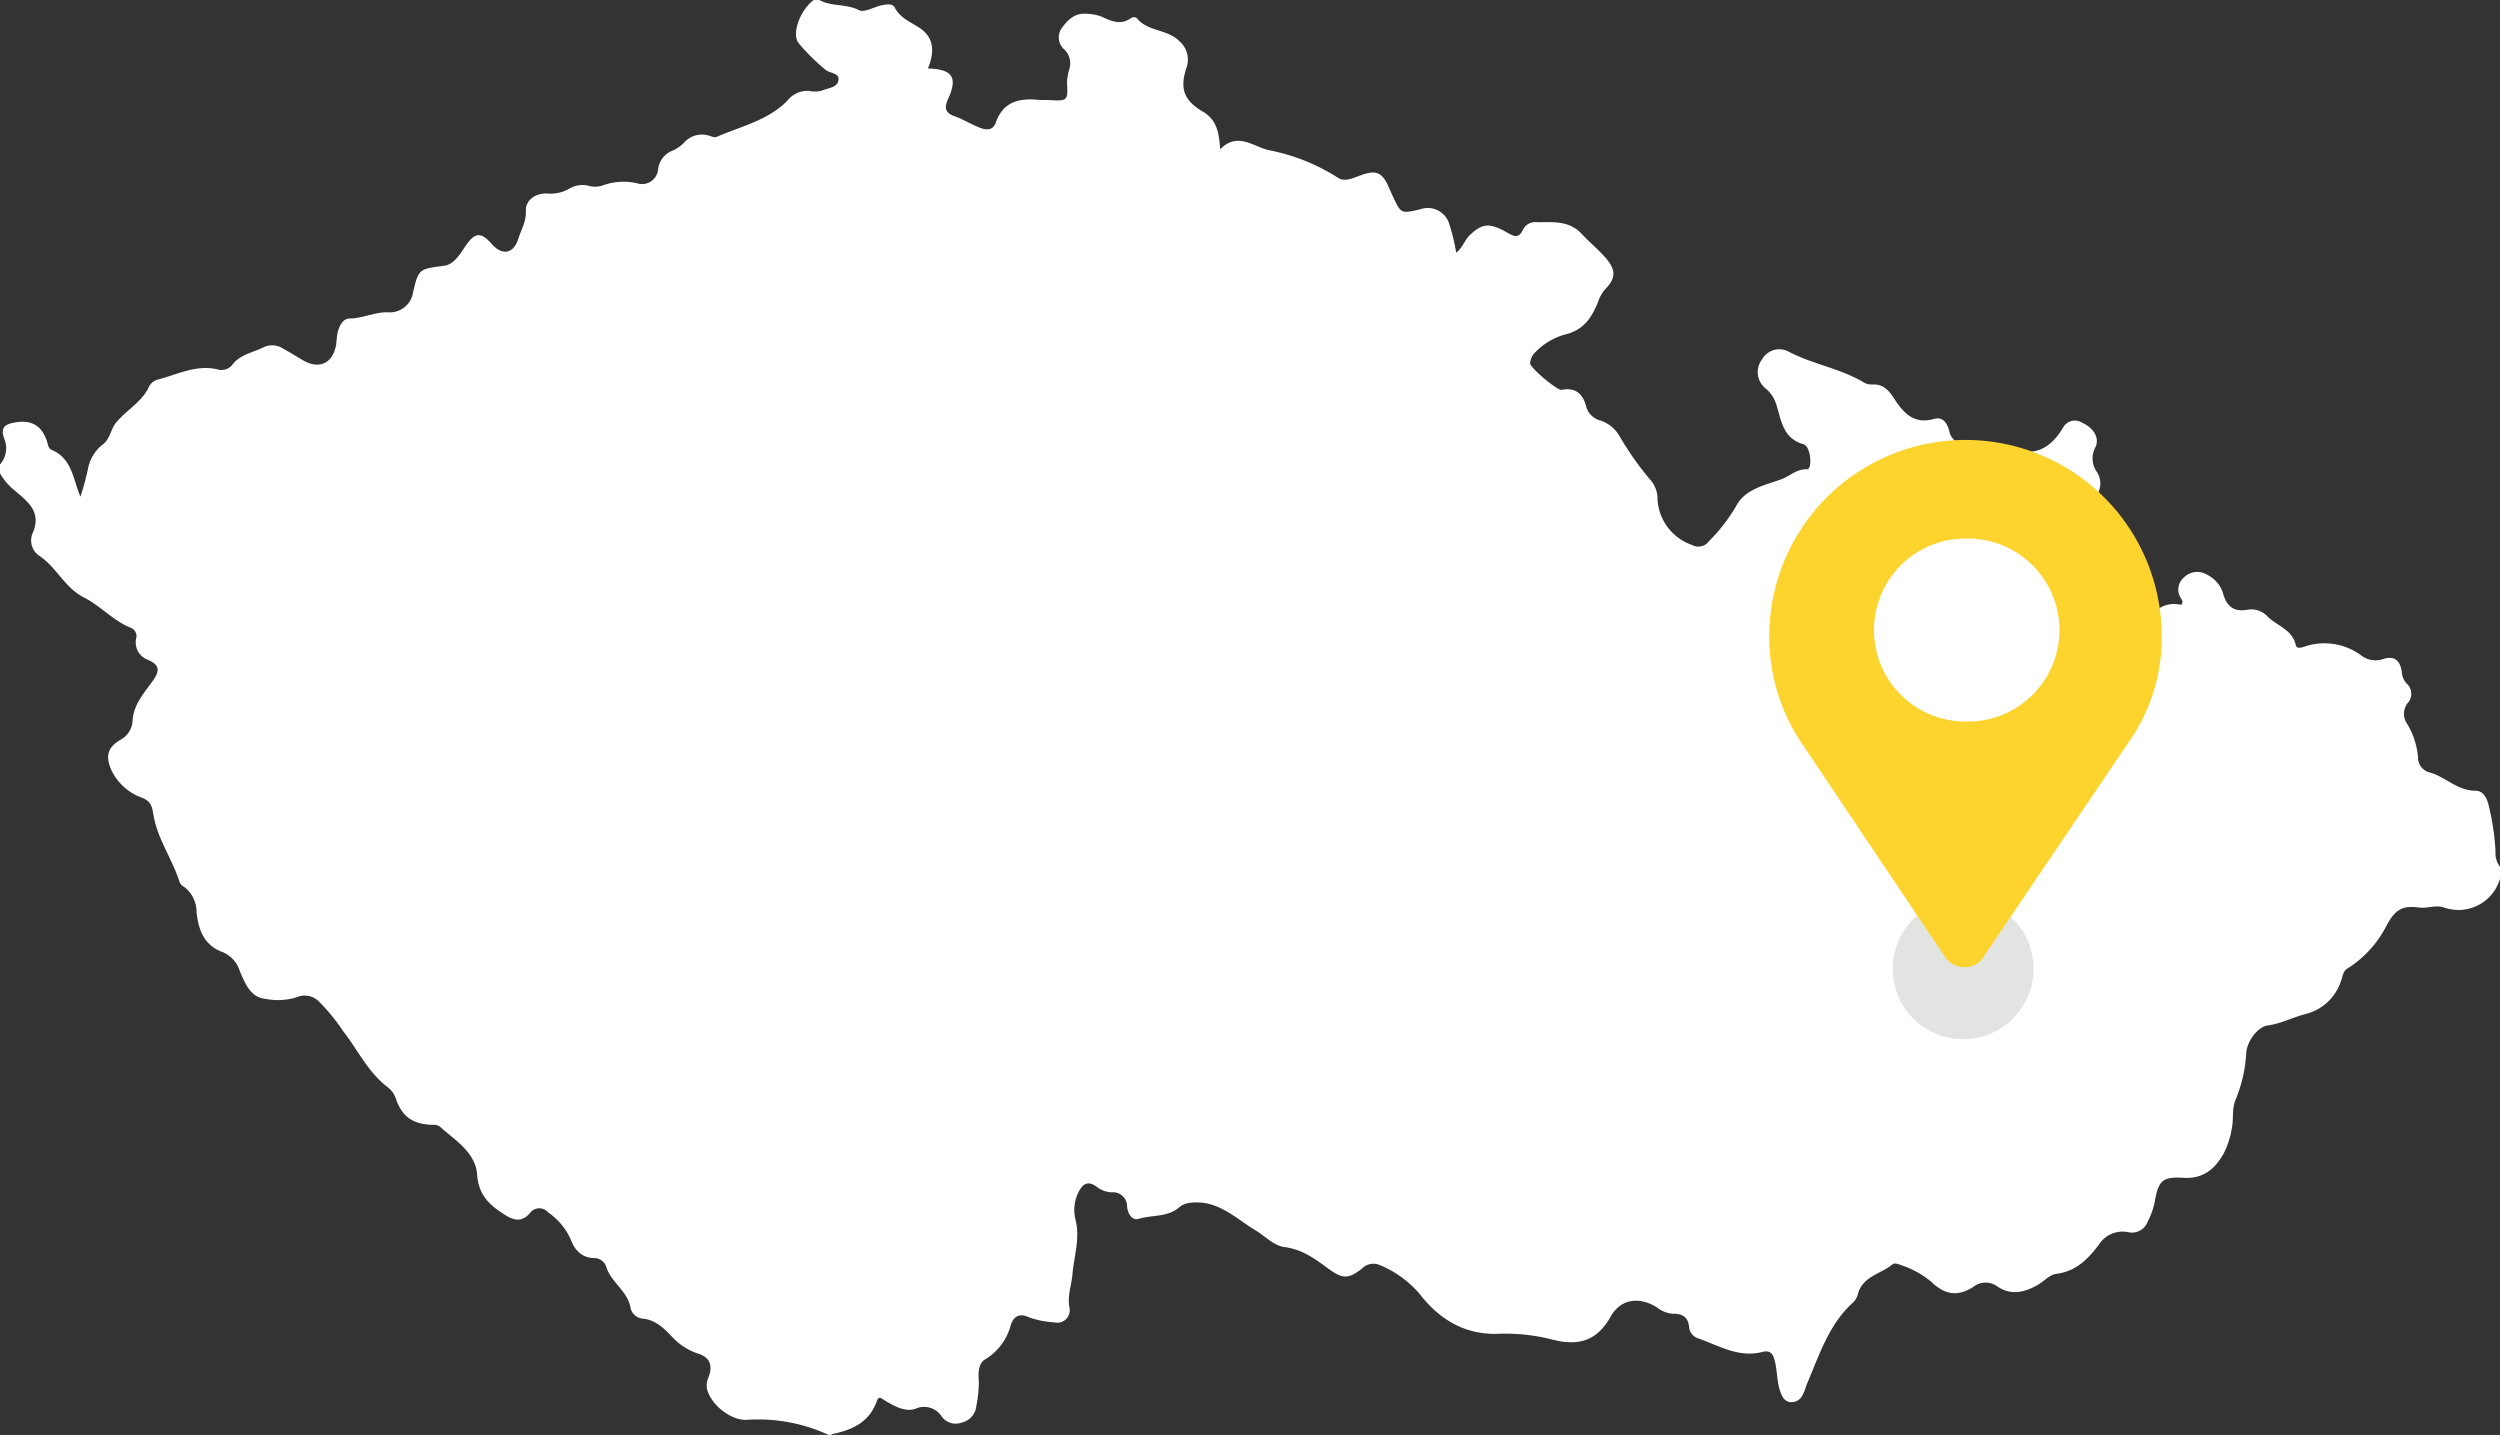 <svg xmlns="http://www.w3.org/2000/svg" width="360.086" height="206.677" viewBox="0 0 360.086 206.677">
  <rect x="0" y="0" width="360.086" height="206.677" fill="#333333" stroke="none"/>
  <g id="Group_916" data-name="Group 916" transform="translate(-1107.664 -2050.323)">
    <path id="Path_36" data-name="Path 36" d="M-203.517,365.694v-1.278a3.552,3.552,0,0,0,.581-3.789c-.539-1.6.2-2.021,1.54-2.26,2.348-.421,3.843.389,4.617,2.622.163.47.194,1.106.653,1.3,3.017,1.243,3.111,4.239,4.19,6.756a37.043,37.043,0,0,0,1.1-4.038,5.73,5.73,0,0,1,2.028-3.4c1.163-.788,1.177-2.187,1.994-3.2,1.5-1.85,3.776-2.977,4.791-5.264a2,2,0,0,1,1.346-.987c2.775-.738,5.445-2.148,8.457-1.449a2,2,0,0,0,2.136-.613c1.156-1.566,3-1.787,4.549-2.573a2.888,2.888,0,0,1,2.849.233c.927.523,1.839,1.07,2.751,1.616,2.4,1.438,4.414.48,4.858-2.338a14.08,14.08,0,0,1,.195-1.69c.264-.922.736-1.939,1.727-1.953,1.874-.025,3.566-.915,5.416-.9a3.4,3.4,0,0,0,3.73-2.943c.793-3.344.9-3.282,4.465-3.755,1.465-.195,2.3-1.73,3.116-2.9,1.3-1.889,2.177-2.017,3.706-.27s3.163,1.479,3.861-.727c.417-1.316,1.167-2.5,1.089-4.04-.075-1.5,1.408-2.581,3.147-2.465a5.286,5.286,0,0,0,3.046-.67,3.66,3.66,0,0,1,2.871-.436,3.376,3.376,0,0,0,2.1-.1,8.768,8.768,0,0,1,4.807-.286,2.32,2.32,0,0,0,3.077-2.043,3.29,3.29,0,0,1,2.164-2.68,5.427,5.427,0,0,0,1.7-1.251,3.419,3.419,0,0,1,3.538-.848c.339.108.733.283,1.04.149,3.5-1.53,7.376-2.359,10.164-5.206A3.719,3.719,0,0,1-86.98,310.6a3.7,3.7,0,0,0,1.888-.053c.877-.38,2.214-.4,2.347-1.52.123-1.028-1.229-.941-1.842-1.444a29.364,29.364,0,0,1-3.855-3.8c-1.147-1.367.2-4.834,2.113-6.261h.853c1.745.973,3.836.5,5.676,1.453.8.412,2.24-.532,3.428-.732.68-.114,1.42-.236,1.739.373.785,1.5,2.232,2.047,3.526,2.887,2.242,1.457,2.169,3.62,1.241,5.873,3.556.1,4.326,1.289,2.907,4.384-.557,1.216-.47,2,.9,2.48,1.335.468,2.527,1.265,3.872,1.739.991.349,1.764.151,2.095-.8,1.048-3.017,3.354-3.551,6.131-3.288.493.047.993.012,1.49.036,2.767.135,2.773.136,2.643-2.553a7.717,7.717,0,0,1,.326-1.879,2.8,2.8,0,0,0-.61-2.762,2.325,2.325,0,0,1-.53-3.1c.82-1.146,1.842-2.245,3.462-2.138a6.644,6.644,0,0,1,2.288.4c1.447.666,2.808,1.3,4.321.2a.722.722,0,0,1,.815.044c1.568,1.963,4.4,1.539,6.1,3.3a3.492,3.492,0,0,1,1.028,3.841c-.993,3-.376,4.713,2.4,6.334,2,1.167,2.3,3.085,2.455,5.4,2.495-2.544,4.768-.389,6.983.121a28.331,28.331,0,0,1,9.942,3.956c.99.682,2.2.079,3.278-.316,2.283-.841,3.166-.453,4.124,1.8.167.393.348.778.527,1.165C-1.728,328.3-1.73,328.3,1,327.67a3.24,3.24,0,0,1,4.242,2.152,28.016,28.016,0,0,1,.981,4.081c.953-.715,1.2-1.814,1.962-2.526,1.772-1.665,2.775-1.85,5.336-.392,1,.57,1.681.962,2.323-.384a1.933,1.933,0,0,1,1.738-1.093c2.359.06,4.81-.375,6.736,1.71,1.148,1.245,2.508,2.315,3.591,3.628,1.338,1.621,1.277,2.808-.2,4.288a5.608,5.608,0,0,0-1.1,2c-.859,2.019-1.878,3.741-4.354,4.465a9.525,9.525,0,0,0-4.546,2.553,2.636,2.636,0,0,0-.849,1.673c-.007.635,3.907,3.963,4.563,3.838,1.917-.368,3,.512,3.487,2.26a2.854,2.854,0,0,0,2.1,2.16,5.035,5.035,0,0,1,2.846,2.432,43.9,43.9,0,0,0,4.55,6.37,4.175,4.175,0,0,1,.818,2.581A7.382,7.382,0,0,0,40.178,376a1.88,1.88,0,0,0,2.447-.532,24.929,24.929,0,0,0,3.884-4.993c1.271-2.518,4.129-3.057,6.538-3.925,1.229-.443,2.172-1.5,3.7-1.444.811.03.588-3.3-.5-3.606-3.017-.865-3.2-3.52-3.935-5.789a4.7,4.7,0,0,0-1.489-2.221,3.018,3.018,0,0,1-.554-4.2,2.842,2.842,0,0,1,3.9-1.094c3.457,1.794,7.394,2.379,10.749,4.394a2.156,2.156,0,0,0,1.228.3c1.458-.075,2.283.694,3.056,1.876,1.34,2.051,2.8,3.955,5.855,3.083,1.343-.384,1.975.734,2.245,1.988.311,1.44,3.519,3.277,4.878,2.689a5.979,5.979,0,0,1,3.931-.206c3.549.814,5.57-.072,7.49-3.147a1.919,1.919,0,0,1,2.732-.8c1.64.743,2.593,2.128,1.986,3.516a3.38,3.38,0,0,0,.244,3.683,3.01,3.01,0,0,1-.841,4.029c-1.477,1.16-2.933,2.4-4.98,2.689-1.7.238-1.778.744-.581,1.987.392.406.731,1,1.291,1.078,3.607.52,5.043,3.287,6.009,6.188.775,2.327,3.029,3.016,4.317,4.741.611.819,2.059.334,2.88-.45a3.958,3.958,0,0,1,3.983-1.194c.422-.491.061-.754-.076-1.034a2.27,2.27,0,0,1,.469-2.91,2.685,2.685,0,0,1,3.346-.4,4.424,4.424,0,0,1,2.3,2.68c.515,1.865,1.558,2.749,3.592,2.343a3.2,3.2,0,0,1,2.883,1.058c1.381,1.322,3.555,1.841,4.013,4.115.085.424.693.349,1.127.195a8.9,8.9,0,0,1,8.266,1.217,3.358,3.358,0,0,0,3.173.53c1.568-.5,2.415.138,2.684,1.785a2.691,2.691,0,0,0,.68,1.719,1.979,1.979,0,0,1,.146,2.87,2.518,2.518,0,0,0-.032,2.986,11.133,11.133,0,0,1,1.549,4.818,2.205,2.205,0,0,0,1.711,2.167c2.276.647,3.98,2.644,6.587,2.622,1.029-.009,1.606.987,1.866,2.06a35.56,35.56,0,0,1,1,6.712,3.156,3.156,0,0,0,.647,2.185v1.705a6.231,6.231,0,0,1-8.1,4.148c-1.223-.388-2.432.179-3.549.022-2.353-.334-3.41.238-4.67,2.54a15.648,15.648,0,0,1-5.638,6.225c-.691.395-.7,1.211-.964,1.847a7.169,7.169,0,0,1-5.062,4.715c-1.838.458-3.53,1.4-5.472,1.65-1.486.192-3.1,2.427-3.106,4.14a20.314,20.314,0,0,1-1.6,6.734c-.467,1.312-.193,2.653-.471,3.969a12.318,12.318,0,0,1-1.178,3.617c-1.27,2.245-2.967,3.666-5.8,3.488-2.96-.187-3.6.4-4.1,3.351a11.153,11.153,0,0,1-1.046,2.986,2.411,2.411,0,0,1-2.769,1.5,4.04,4.04,0,0,0-4.248,1.779c-1.563,2.088-3.3,3.856-6.109,4.21-1.031.131-1.789,1.089-2.709,1.606-1.888,1.064-3.824,1.553-5.791.228a2.864,2.864,0,0,0-3.518.074c-2.169,1.383-4.04,1.136-5.954-.7a12.92,12.92,0,0,0-4.425-2.46c-.4-.158-.939-.356-1.235-.107-1.674,1.4-4.3,1.71-4.971,4.276a2.577,2.577,0,0,1-.757,1.265c-3.432,3.138-4.775,7.45-6.523,11.535-.224.522-.345,1.082-.618,1.586a1.778,1.778,0,0,1-1.832,1.179c-.815-.1-1.143-.7-1.411-1.408-.535-1.419-.449-2.938-.8-4.389-.251-1.051-.572-1.751-1.821-1.43-3.437.883-6.309-.932-9.332-1.986a1.859,1.859,0,0,1-1.219-1.629c-.153-1.43-1.009-1.922-2.333-1.886a4.185,4.185,0,0,1-2.325-.932c-2.517-1.566-5.2-1.228-6.64,1.338-2.089,3.728-4.922,4.277-8.72,3.233a27.422,27.422,0,0,0-7.774-.743c-4.6.078-8.248-2.147-11.02-5.749a15.172,15.172,0,0,0-5.779-4.178,2.319,2.319,0,0,0-2.539.528c-1.955,1.555-2.824,1.491-4.909-.048-1.885-1.39-3.726-2.729-6.2-3.047-1.6-.206-2.779-1.555-4.135-2.368-2.9-1.737-5.5-4.463-9.377-4.024a2.948,2.948,0,0,0-1.727.681c-1.656,1.434-3.87,1.044-5.792,1.637-.981.3-1.581-.755-1.685-1.777a2.019,2.019,0,0,0-2.233-2.042,3.8,3.8,0,0,1-2.163-.812c-1.307-.947-2.028-.368-2.642.872a5.763,5.763,0,0,0-.369,3.958c.648,2.675-.24,5.209-.461,7.79-.136,1.6-.757,3.106-.426,4.807a1.805,1.805,0,0,1-2.239,2.109,13.518,13.518,0,0,1-3.532-.692c-1.319-.65-2.217-.284-2.676,1.056a8.185,8.185,0,0,1-3.677,4.959c-1.007.567-1.041,2.01-.933,3.128a17.729,17.729,0,0,1-.358,3.582,2.714,2.714,0,0,1-2.116,2.406,2.485,2.485,0,0,1-2.862-.855,3,3,0,0,0-3.8-1.127c-1.468.5-3.019-.38-4.378-1.176-.41-.24-.878-.791-1.157.012-1.064,3.05-3.5,4.209-6.392,4.786-.062.013-.113.081-.171.125H-84.2a24.139,24.139,0,0,0-11.725-2.159c-2.258.145-5.146-2.123-5.737-4.358a2.6,2.6,0,0,1,.157-1.662c.7-1.769.294-2.967-1.5-3.531a8.679,8.679,0,0,1-3.692-2.394c-1.189-1.227-2.357-2.436-4.233-2.633a2.006,2.006,0,0,1-1.744-1.416c-.356-2.507-2.768-3.731-3.5-5.972a1.809,1.809,0,0,0-1.753-1.331c-1.856-.036-2.837-1.2-3.409-2.745a9.312,9.312,0,0,0-3.239-3.841,1.66,1.66,0,0,0-2.609.1c-1.108,1.293-2.221,1.125-3.561.286-2.186-1.368-3.828-2.812-4.04-5.764-.237-3.3-3.18-4.992-5.418-7.006a1.586,1.586,0,0,0-1.022-.22c-2.779-.082-4.323-1.134-5.24-3.656a3.451,3.451,0,0,0-1.154-1.727c-2.857-2.123-4.338-5.387-6.465-8.1a28.687,28.687,0,0,0-3.42-4.211,2.916,2.916,0,0,0-3.314-.671,9.194,9.194,0,0,1-4.4.23c-2.258-.2-2.985-2.26-3.738-3.959a4.393,4.393,0,0,0-2.427-2.765c-2.8-.98-3.582-3.33-3.827-5.852a4.471,4.471,0,0,0-1.839-3.6,1.434,1.434,0,0,1-.585-.607c-1.038-3.34-3.21-6.249-3.781-9.743-.186-1.138-.333-1.9-1.569-2.419a7.857,7.857,0,0,1-4.485-4c-.859-1.976-.606-3.234,1.234-4.337a3.348,3.348,0,0,0,1.824-2.882c.159-2.314,1.73-4,2.97-5.752,1.058-1.5.762-2.238-.735-2.918a2.663,2.663,0,0,1-1.735-3.068,1.28,1.28,0,0,0-.783-1.564c-2.536-1.026-4.365-3.17-6.743-4.368-2.8-1.412-3.961-4.414-6.491-6.04a2.666,2.666,0,0,1-.849-3.3c1.284-3.032-.832-4.52-2.6-6.037A8.907,8.907,0,0,1-203.517,365.694Z" transform="translate(1311.181 1752.811)" fill="#fff"/>
    <ellipse id="Ellipse_4" data-name="Ellipse 4" cx="10.145" cy="10.145" rx="10.145" ry="10.145" transform="translate(1380.28 2179.712)" fill="#ced0ce" opacity="0.58"/>
    <g id="Group_46" data-name="Group 46" transform="translate(1362.501 2113.692)">
      <path id="Path_37" data-name="Path 37" d="M120.424,28.262a28.262,28.262,0,0,0-56.524,0,27.444,27.444,0,0,0,4.328,14.913h0L89.033,74.2h0a3.361,3.361,0,0,0,2.946,1.731A3.172,3.172,0,0,0,94.926,74.2h0L115.9,43.175h0A26.034,26.034,0,0,0,120.424,28.262Zm-27.913,12.3h-.349a13.182,13.182,0,1,1,0-26.364h.349a13.182,13.182,0,1,1,0,26.364Z" transform="translate(-63.9)" fill="#fdd42d" stroke="rgba(0,0,0,0)" stroke-width="1"/>
    </g>
  </g>
</svg>
